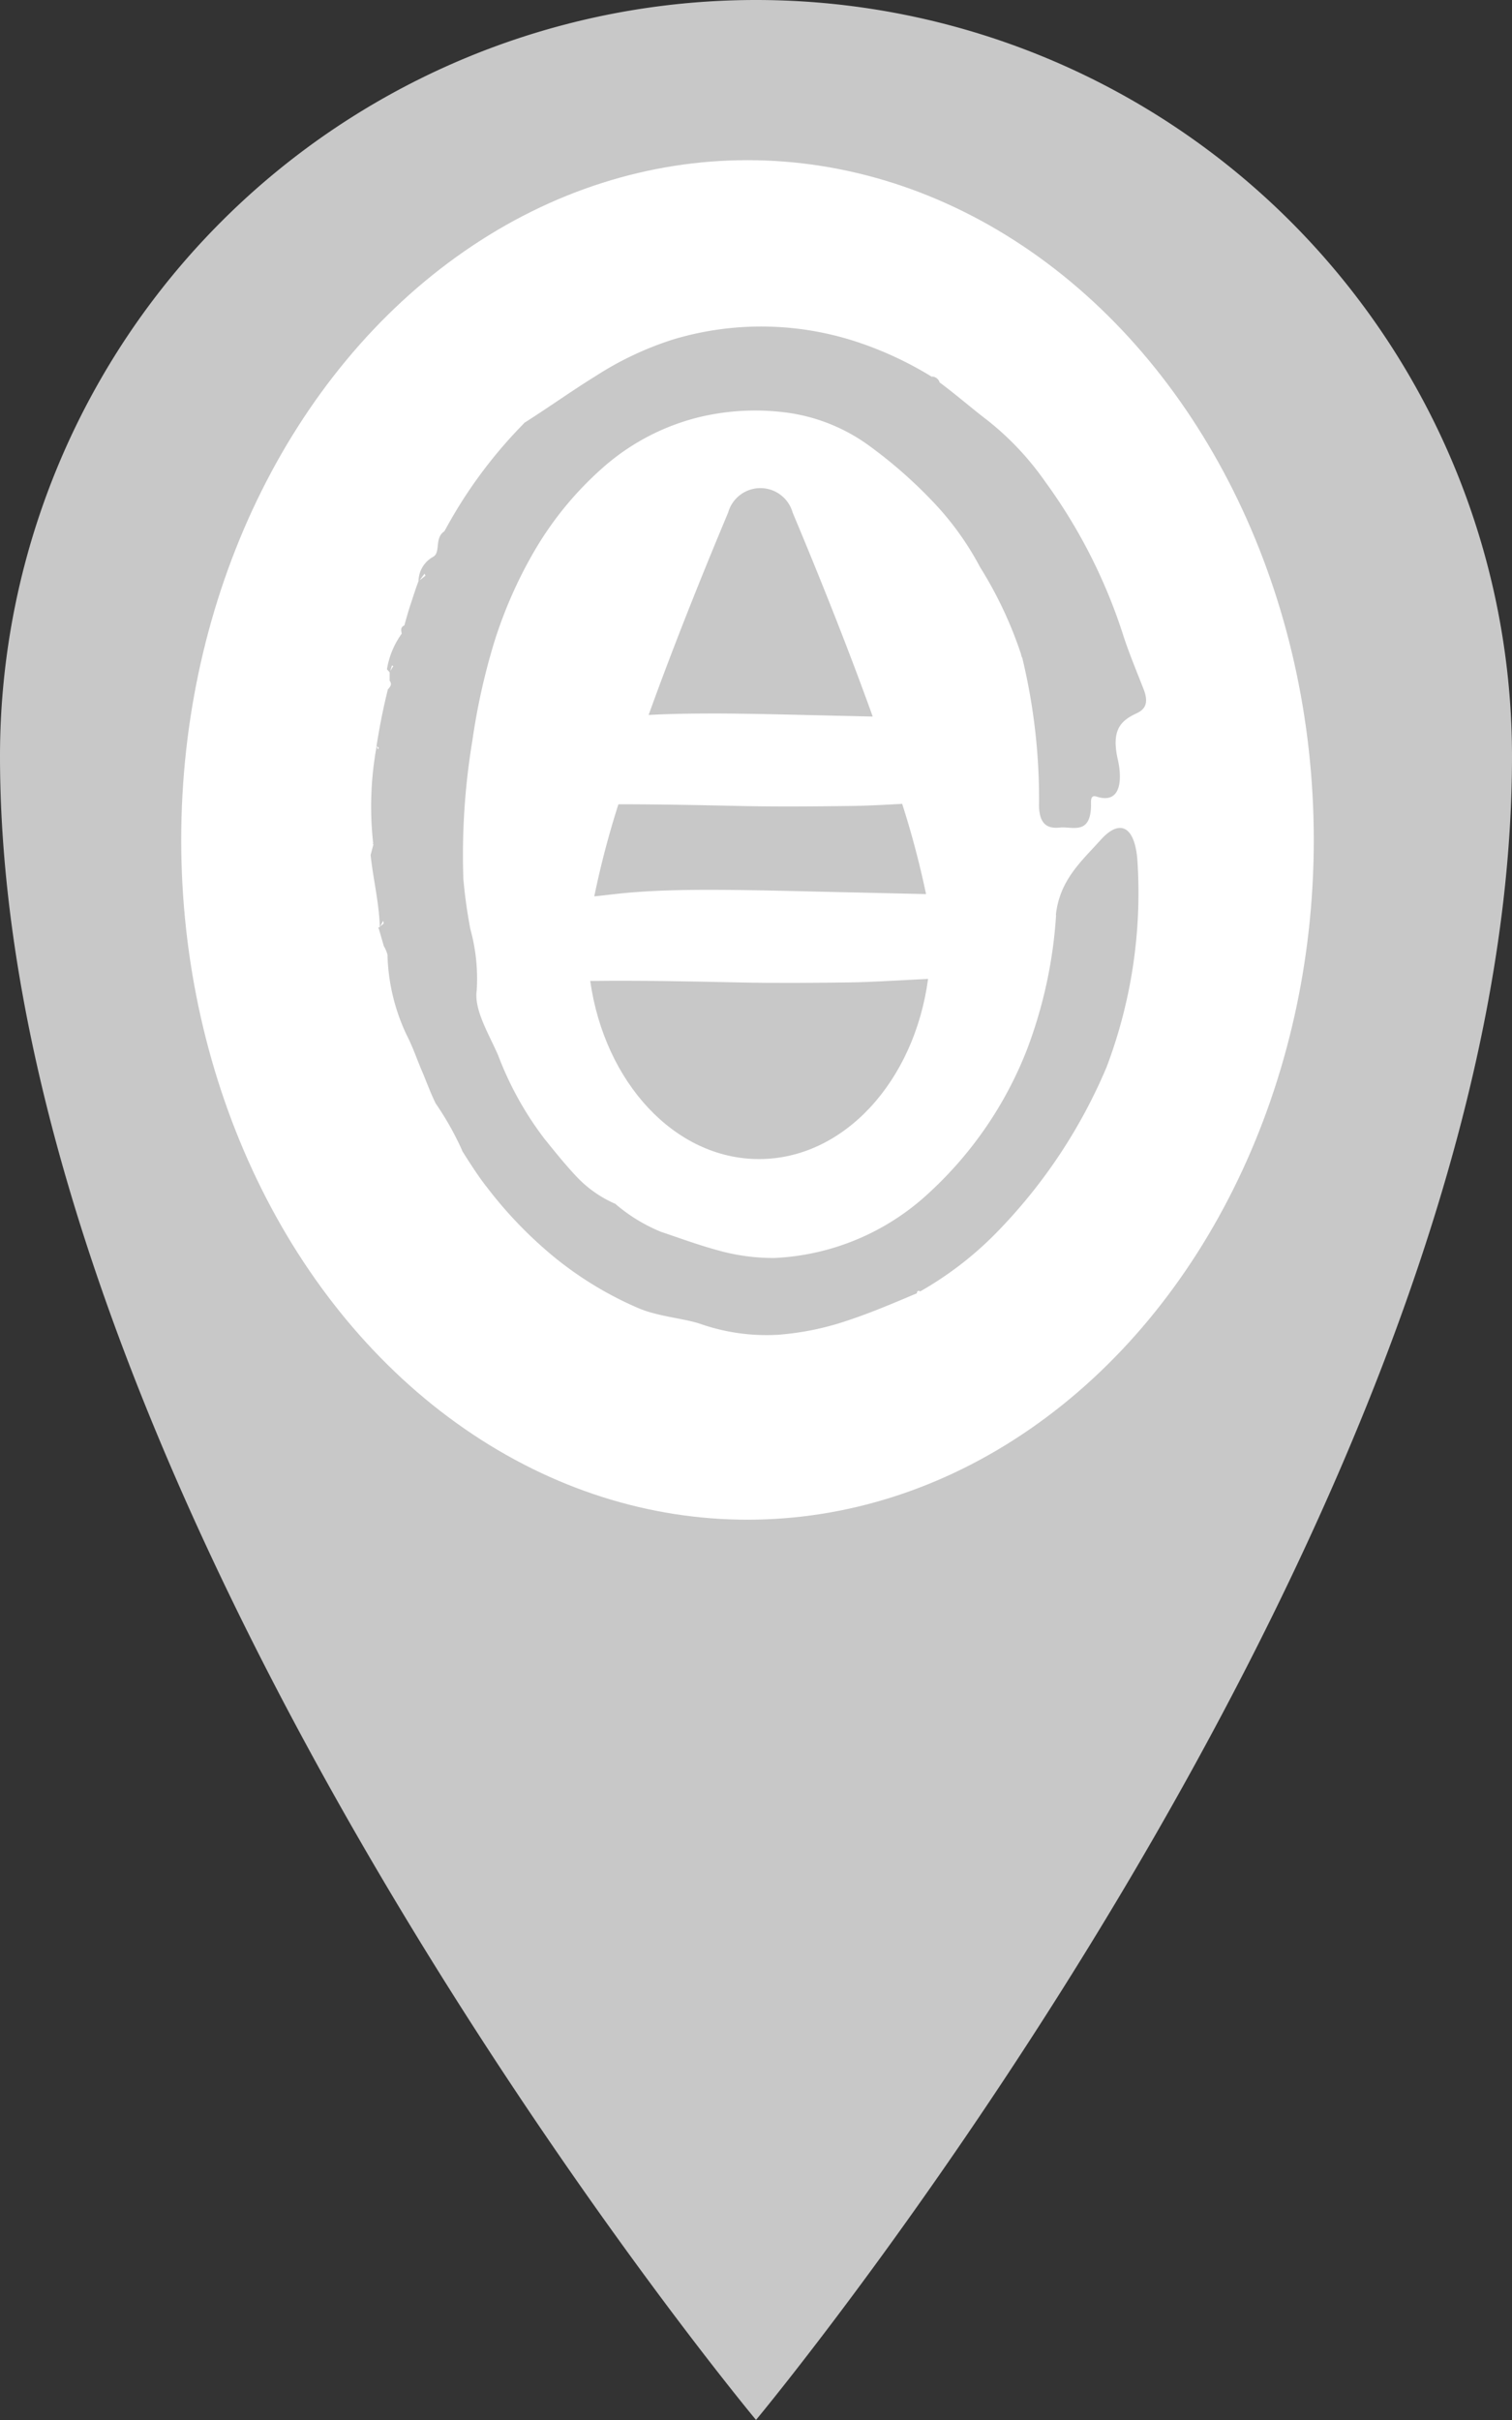 <svg xmlns="http://www.w3.org/2000/svg" width="66.751" height="106.802" viewBox="0 0 66.751 106.802">
  <rect x="0" y="0" width="66.751" height="106.802" fill="#333333" stroke="none"/>
  <g id="Groupe_157" data-name="Groupe 157" transform="translate(-738 -307.931)">
    <g id="Groupe_117" data-name="Groupe 117" transform="translate(0 -700)">
      <path id="Icon_metro-location" data-name="Icon metro-location" d="M41.73,1.928A33.375,33.375,0,0,0,8.355,35.3c0,33.376,33.376,73.426,33.376,73.426S75.106,68.679,75.106,35.3A33.376,33.376,0,0,0,41.73,1.928Zm0,53.818A20.443,20.443,0,1,1,62.173,35.3,20.443,20.443,0,0,1,41.73,55.746ZM28.8,35.3A12.933,12.933,0,1,1,41.73,48.237,12.933,12.933,0,0,1,28.8,35.3Z" transform="translate(729.645 1006.003)" fill="#c8c8c8"/>
      <g id="Groupe_116" data-name="Groupe 116" transform="translate(-1 -1)">
        <ellipse id="Ellipse_2" data-name="Ellipse 2" cx="25" cy="30" rx="25" ry="30" transform="translate(747 1016)" fill="#fff"/>
        <g id="Groupe_115" data-name="Groupe 115" transform="translate(755.365 1023.319)">
          <g id="Groupe_114" data-name="Groupe 114">
            <g id="Groupe_113" data-name="Groupe 113" transform="translate(0)">
              <path id="Tracé_88" data-name="Tracé 88" d="M3825.131,1438.975l0-.01h0Z" transform="translate(-3824.408 -1423.828)" fill="#c8c8c8"/>
              <path id="Tracé_89" data-name="Tracé 89" d="M3821.706,1477.767v0Z" transform="translate(-3821.706 -1454.43)" fill="#c8c8c8"/>
              <path id="Tracé_90" data-name="Tracé 90" d="M3852.127,1389.4c-.517.05-.89-.123-.911-.945a26.541,26.541,0,0,0-.743-6.562l-.007.006-.043-.124h.009a17.751,17.751,0,0,0-1.819-3.87,12.9,12.9,0,0,0-2.155-2.965,20.421,20.421,0,0,0-2.684-2.351,7.975,7.975,0,0,0-3.583-1.488,10.619,10.619,0,0,0-3.872.16,10.019,10.019,0,0,0-4.265,2.172,14.906,14.906,0,0,0-3.181,3.872,19.646,19.646,0,0,0-1.728,3.978,28.917,28.917,0,0,0-.943,4.265,30.842,30.842,0,0,0-.4,6.115,22.016,22.016,0,0,0,.31,2.222,8.2,8.2,0,0,1,.28,2.7c-.125.871.547,1.94.948,2.871a14.554,14.554,0,0,0,2.054,3.694c.452.557.9,1.117,1.39,1.638A5.159,5.159,0,0,0,3832.5,1406l-.006-.009a7.368,7.368,0,0,0,2.023,1.245c.832.281,1.625.573,2.451.8a9.055,9.055,0,0,0,2.55.359,10.729,10.729,0,0,0,6.8-2.836,16.943,16.943,0,0,0,4.387-6.416,20.327,20.327,0,0,0,1.265-5.894l-.01.008c.165-1.542,1.13-2.37,1.958-3.292.892-1.01,1.564-.6,1.649,1a21.72,21.72,0,0,1-1.366,9,23.47,23.47,0,0,1-4.681,7.123,15.278,15.278,0,0,1-3.557,2.786l0-.011c-.093-.046-.131,0-.14.087h.006c-.985.415-1.959.835-2.979,1.175a12.422,12.422,0,0,1-3.163.659,8.849,8.849,0,0,1-3.41-.477c-.732-.252-1.842-.317-2.734-.693a15.658,15.658,0,0,1-3.732-2.26,18.538,18.538,0,0,1-2.962-3.073c-.206-.257-.392-.527-.575-.8s-.358-.547-.53-.824l.008,0a13.139,13.139,0,0,0-1.173-2.085c-.211-.431-.379-.883-.56-1.324-.24-.542-.425-1.116-.69-1.632a8.766,8.766,0,0,1-.877-3.608,1.574,1.574,0,0,0-.173-.4l.008.009-.215-.744a.268.268,0,0,0-.032-.052l.073-.035c-.03-1.081-.295-2.111-.405-3.177l.123-.464-.009-.011v0a.074.074,0,0,1-.017-.023c0-.005.009-.018.015-.029a14.683,14.683,0,0,1,.153-4.269l-.006-.006c.132-.838.294-1.671.5-2.494l-.011.005c.107-.122.224-.239.083-.411l.008.01,0-.371-.118-.131a3.69,3.69,0,0,1,.655-1.578l0,.014c-.025-.142-.076-.294.118-.374,0,.006,0,.013,0,.021l0-.033c.087-.325.181-.649.288-.97s.207-.644.328-.962l.005,0a1.242,1.242,0,0,1,.642-1.081c.345-.182.053-.833.49-1.122v0a.47.47,0,0,0,.062-.109v.009a20.724,20.724,0,0,1,3.463-4.672l0-.012c1.071-.678,2.075-1.4,3.149-2.065a14.287,14.287,0,0,1,3.452-1.629,13.513,13.513,0,0,1,8.353.2,15.746,15.746,0,0,1,3.033,1.442v0a.367.367,0,0,1,.36.253h-.024l.016,0c.728.538,1.511,1.217,2.091,1.655a12.733,12.733,0,0,1,2.561,2.707,23.862,23.862,0,0,1,3.488,6.881c.254.767.571,1.525.863,2.274.268.661.059.931-.314,1.1-.73.343-1.1.769-.81,2.05.163.705.222,2-.952,1.615-.291-.09-.226.251-.235.457C3853.465,1389.741,3852.674,1389.34,3852.127,1389.4Zm-29.868,4.115-.129.247a1.7,1.7,0,0,0,.154-.131C3822.293,1393.621,3822.268,1393.555,3822.259,1393.515Zm-.185-7.625-.088-.082.032.136Zm.576-3.645-.078.249.138-.22Zm1.438-4.052-.222.3.263-.209Zm22.42-8.637-.026-.051a.087.087,0,0,0,0,.016A.139.139,0,0,0,3846.509,1369.555Z" transform="translate(-3821.711 -1367.264)" fill="#c8c8c8"/>
            </g>
            <path id="Tracé_91" data-name="Tracé 91" d="M3883.337,1402.229a1.479,1.479,0,0,1,2.849,0c.994,2.367,2.349,5.7,3.534,9l-1.019-.023c-1.918-.041-3.835-.1-5.753-.111-1.041,0-2.082.007-3.121.065C3881.007,1407.886,3882.35,1404.579,3883.337,1402.229Z" transform="translate(-3867.557 -1393.994)" fill="#c8c8c8"/>
            <path id="Tracé_92" data-name="Tracé 92" d="M3869.528,1467.188c1.776,0,3.552.036,5.327.075,1.647.036,3.295.021,4.941,0,.753-.009,1.506-.053,2.259-.093a39.909,39.909,0,0,1,1.054,3.982c-1.125-.025-2.25-.053-3.374-.077-1.918-.041-3.835-.1-5.753-.11-1.315-.006-2.631.011-3.943.12-.526.044-1.051.113-1.577.168A39.108,39.108,0,0,1,3869.528,1467.188Z" transform="translate(-3858.591 -1446.081)" fill="#c8c8c8"/>
            <path id="Tracé_93" data-name="Tracé 93" d="M3875.069,1511.716c-3.724,0-6.818-3.392-7.451-7.86,2.17-.027,4.341.017,6.512.064,1.646.036,3.294.021,4.941,0,.945-.012,1.889-.079,2.834-.123l.628-.031C3881.928,1508.279,3878.818,1511.716,3875.069,1511.716Z" transform="translate(-3857.926 -1474.951)" fill="#c8c8c8"/>
          </g>
        </g>
      </g>
    </g>
  </g>
</svg>
